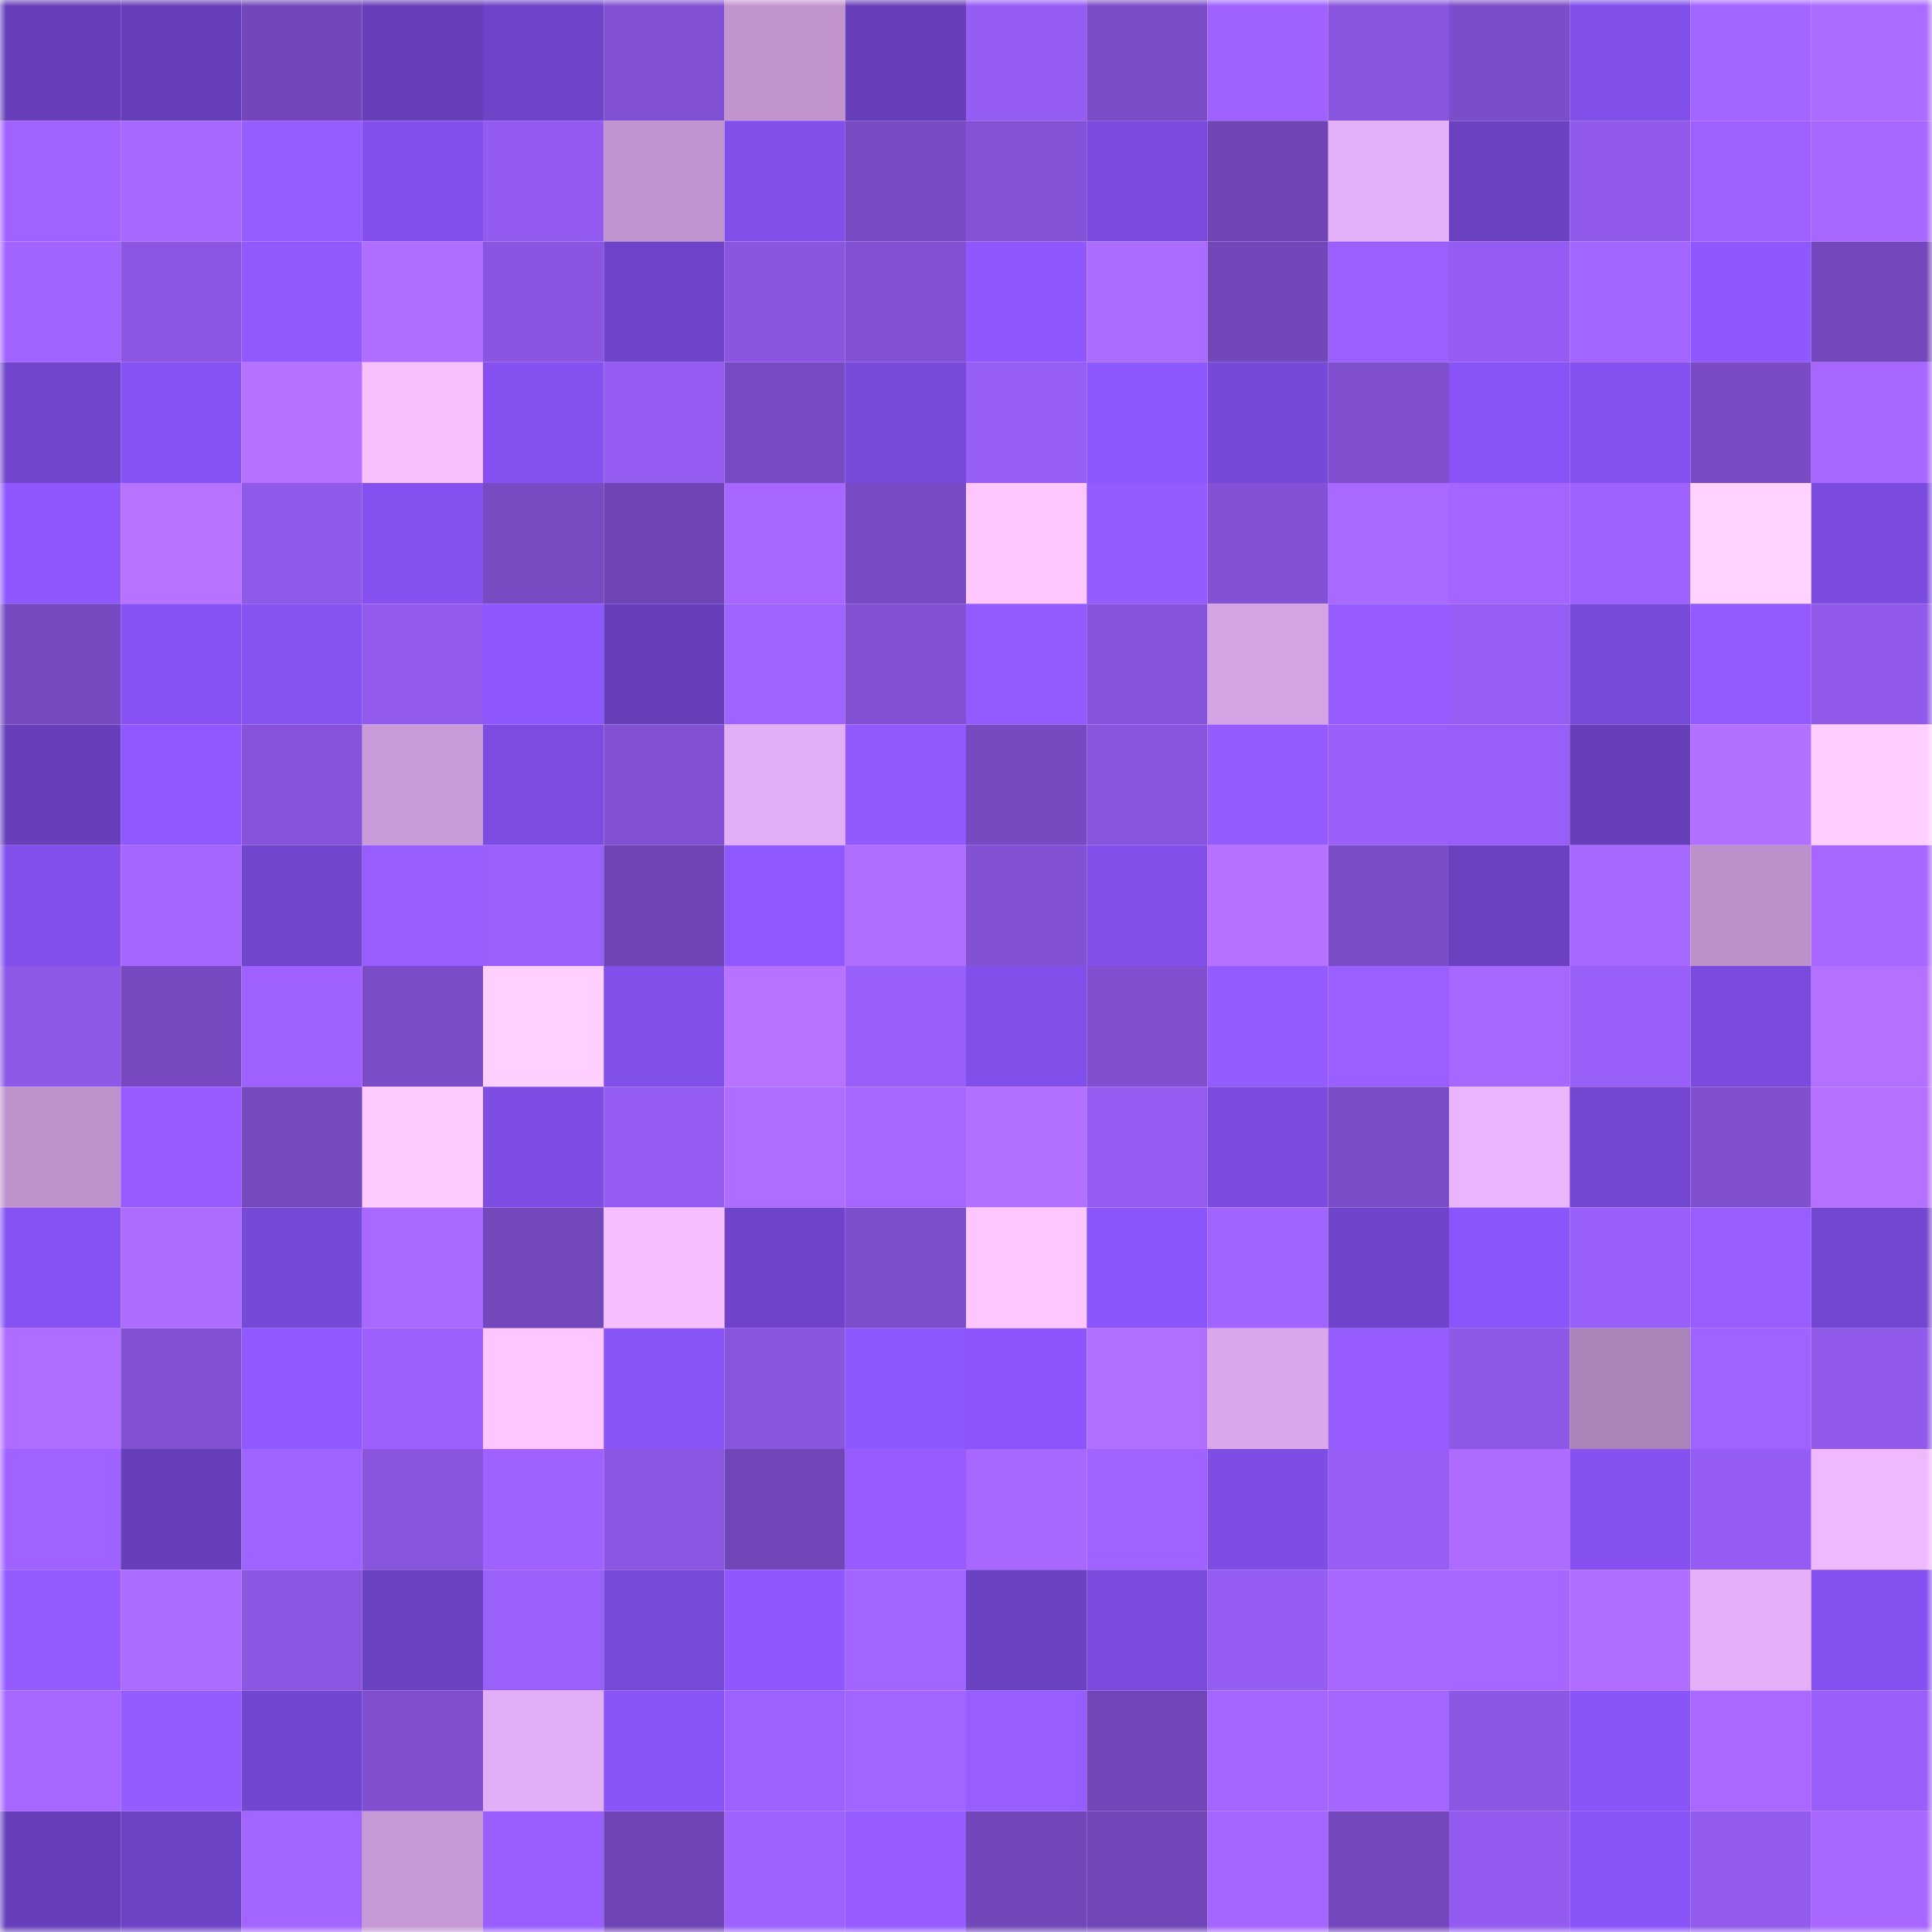 <svg viewBox="0 0 160 160" fill="none" role="img" xmlns="http://www.w3.org/2000/svg" width="240" height="240" name="linea%2Ckangaa.linea.eth"><mask id="678089752" mask-type="alpha" maskUnits="userSpaceOnUse" x="0" y="0" width="160" height="160"><rect width="160" height="160" fill="#FFFFFF"></rect></mask><g mask="url(#678089752)"><rect x="0" y="0" width="10" height="10" fill="#673fba"></rect><rect x="10" y="0" width="10" height="10" fill="#673fba"></rect><rect x="20" y="0" width="10" height="10" fill="#7347bb"></rect><rect x="30" y="0" width="10" height="10" fill="#673fba"></rect><rect x="40" y="0" width="10" height="10" fill="#6f44c9"></rect><rect x="50" y="0" width="10" height="10" fill="#8251d3"></rect><rect x="60" y="0" width="10" height="10" fill="#c194d0"></rect><rect x="70" y="0" width="10" height="10" fill="#673fba"></rect><rect x="80" y="0" width="10" height="10" fill="#965df4"></rect><rect x="90" y="0" width="10" height="10" fill="#7b4cc8"></rect><rect x="100" y="0" width="10" height="10" fill="#9f62ff"></rect><rect x="110" y="0" width="10" height="10" fill="#8955de"></rect><rect x="120" y="0" width="10" height="10" fill="#7c4dca"></rect><rect x="130" y="0" width="10" height="10" fill="#814fe9"></rect><rect x="140" y="0" width="10" height="10" fill="#a265ff"></rect><rect x="150" y="0" width="10" height="10" fill="#ab6bff"></rect><rect x="0" y="10" width="10" height="10" fill="#a163ff"></rect><rect x="10" y="10" width="10" height="10" fill="#a768ff"></rect><rect x="20" y="10" width="10" height="10" fill="#955cff"></rect><rect x="30" y="10" width="10" height="10" fill="#8350ed"></rect><rect x="40" y="10" width="10" height="10" fill="#935bef"></rect><rect x="50" y="10" width="10" height="10" fill="#bf93cf"></rect><rect x="60" y="10" width="10" height="10" fill="#814fea"></rect><rect x="70" y="10" width="10" height="10" fill="#784bc4"></rect><rect x="80" y="10" width="10" height="10" fill="#8352d6"></rect><rect x="90" y="10" width="10" height="10" fill="#7a4bdd"></rect><rect x="100" y="10" width="10" height="10" fill="#7046b6"></rect><rect x="110" y="10" width="10" height="10" fill="#e4b0f7"></rect><rect x="120" y="10" width="10" height="10" fill="#6b42c2"></rect><rect x="130" y="10" width="10" height="10" fill="#9059ea"></rect><rect x="140" y="10" width="10" height="10" fill="#9e61ff"></rect><rect x="150" y="10" width="10" height="10" fill="#a767ff"></rect><rect x="0" y="20" width="10" height="10" fill="#a164ff"></rect><rect x="10" y="20" width="10" height="10" fill="#8b56e2"></rect><rect x="20" y="20" width="10" height="10" fill="#9259ff"></rect><rect x="30" y="20" width="10" height="10" fill="#b06dff"></rect><rect x="40" y="20" width="10" height="10" fill="#8a56e1"></rect><rect x="50" y="20" width="10" height="10" fill="#6f44ca"></rect><rect x="60" y="20" width="10" height="10" fill="#8a56e0"></rect><rect x="70" y="20" width="10" height="10" fill="#8251d3"></rect><rect x="80" y="20" width="10" height="10" fill="#8f58ff"></rect><rect x="90" y="20" width="10" height="10" fill="#ab6bff"></rect><rect x="100" y="20" width="10" height="10" fill="#7247b9"></rect><rect x="110" y="20" width="10" height="10" fill="#9a5fff"></rect><rect x="120" y="20" width="10" height="10" fill="#945cf2"></rect><rect x="130" y="20" width="10" height="10" fill="#a265ff"></rect><rect x="140" y="20" width="10" height="10" fill="#8e57ff"></rect><rect x="150" y="20" width="10" height="10" fill="#7448bc"></rect><rect x="0" y="30" width="10" height="10" fill="#7145cc"></rect><rect x="10" y="30" width="10" height="10" fill="#8753f4"></rect><rect x="20" y="30" width="10" height="10" fill="#b671ff"></rect><rect x="30" y="30" width="10" height="10" fill="#f9c0ff"></rect><rect x="40" y="30" width="10" height="10" fill="#8552f1"></rect><rect x="50" y="30" width="10" height="10" fill="#945cf1"></rect><rect x="60" y="30" width="10" height="10" fill="#784bc4"></rect><rect x="70" y="30" width="10" height="10" fill="#784ad9"></rect><rect x="80" y="30" width="10" height="10" fill="#975ef6"></rect><rect x="90" y="30" width="10" height="10" fill="#8d57ff"></rect><rect x="100" y="30" width="10" height="10" fill="#7749d8"></rect><rect x="110" y="30" width="10" height="10" fill="#7f4fcf"></rect><rect x="120" y="30" width="10" height="10" fill="#8854f7"></rect><rect x="130" y="30" width="10" height="10" fill="#8551f0"></rect><rect x="140" y="30" width="10" height="10" fill="#794bc4"></rect><rect x="150" y="30" width="10" height="10" fill="#a767ff"></rect><rect x="0" y="40" width="10" height="10" fill="#8f58ff"></rect><rect x="10" y="40" width="10" height="10" fill="#b772ff"></rect><rect x="20" y="40" width="10" height="10" fill="#8f59e9"></rect><rect x="30" y="40" width="10" height="10" fill="#8551f0"></rect><rect x="40" y="40" width="10" height="10" fill="#784bc3"></rect><rect x="50" y="40" width="10" height="10" fill="#6f45b5"></rect><rect x="60" y="40" width="10" height="10" fill="#a766ff"></rect><rect x="70" y="40" width="10" height="10" fill="#784bc4"></rect><rect x="80" y="40" width="10" height="10" fill="#ffc6ff"></rect><rect x="90" y="40" width="10" height="10" fill="#945bff"></rect><rect x="100" y="40" width="10" height="10" fill="#8351d5"></rect><rect x="110" y="40" width="10" height="10" fill="#a969ff"></rect><rect x="120" y="40" width="10" height="10" fill="#a364ff"></rect><rect x="130" y="40" width="10" height="10" fill="#9d62ff"></rect><rect x="140" y="40" width="10" height="10" fill="#ffd2ff"></rect><rect x="150" y="40" width="10" height="10" fill="#7c4ce1"></rect><rect x="0" y="50" width="10" height="10" fill="#7549bf"></rect><rect x="10" y="50" width="10" height="10" fill="#8753f4"></rect><rect x="20" y="50" width="10" height="10" fill="#8652f2"></rect><rect x="30" y="50" width="10" height="10" fill="#925bed"></rect><rect x="40" y="50" width="10" height="10" fill="#8f58ff"></rect><rect x="50" y="50" width="10" height="10" fill="#673fba"></rect><rect x="60" y="50" width="10" height="10" fill="#9f63ff"></rect><rect x="70" y="50" width="10" height="10" fill="#8251d3"></rect><rect x="80" y="50" width="10" height="10" fill="#935aff"></rect><rect x="90" y="50" width="10" height="10" fill="#8653db"></rect><rect x="100" y="50" width="10" height="10" fill="#d3a3e4"></rect><rect x="110" y="50" width="10" height="10" fill="#965cff"></rect><rect x="120" y="50" width="10" height="10" fill="#975ef6"></rect><rect x="130" y="50" width="10" height="10" fill="#784ad9"></rect><rect x="140" y="50" width="10" height="10" fill="#925aff"></rect><rect x="150" y="50" width="10" height="10" fill="#9059ea"></rect><rect x="0" y="60" width="10" height="10" fill="#673fba"></rect><rect x="10" y="60" width="10" height="10" fill="#9058ff"></rect><rect x="20" y="60" width="10" height="10" fill="#8653da"></rect><rect x="30" y="60" width="10" height="10" fill="#c99bda"></rect><rect x="40" y="60" width="10" height="10" fill="#7d4de2"></rect><rect x="50" y="60" width="10" height="10" fill="#8251d3"></rect><rect x="60" y="60" width="10" height="10" fill="#e2aef5"></rect><rect x="70" y="60" width="10" height="10" fill="#9259ff"></rect><rect x="80" y="60" width="10" height="10" fill="#764ac1"></rect><rect x="90" y="60" width="10" height="10" fill="#8955de"></rect><rect x="100" y="60" width="10" height="10" fill="#945bff"></rect><rect x="110" y="60" width="10" height="10" fill="#995ff9"></rect><rect x="120" y="60" width="10" height="10" fill="#985ff8"></rect><rect x="130" y="60" width="10" height="10" fill="#673fba"></rect><rect x="140" y="60" width="10" height="10" fill="#b370ff"></rect><rect x="150" y="60" width="10" height="10" fill="#ffcdff"></rect><rect x="0" y="70" width="10" height="10" fill="#8350ee"></rect><rect x="10" y="70" width="10" height="10" fill="#a466ff"></rect><rect x="20" y="70" width="10" height="10" fill="#7146cd"></rect><rect x="30" y="70" width="10" height="10" fill="#985dff"></rect><rect x="40" y="70" width="10" height="10" fill="#9b60fc"></rect><rect x="50" y="70" width="10" height="10" fill="#6f45b5"></rect><rect x="60" y="70" width="10" height="10" fill="#9058ff"></rect><rect x="70" y="70" width="10" height="10" fill="#b06dff"></rect><rect x="80" y="70" width="10" height="10" fill="#8251d4"></rect><rect x="90" y="70" width="10" height="10" fill="#814fe9"></rect><rect x="100" y="70" width="10" height="10" fill="#b671ff"></rect><rect x="110" y="70" width="10" height="10" fill="#7b4cc8"></rect><rect x="120" y="70" width="10" height="10" fill="#6b41c1"></rect><rect x="130" y="70" width="10" height="10" fill="#a768ff"></rect><rect x="140" y="70" width="10" height="10" fill="#bc91cb"></rect><rect x="150" y="70" width="10" height="10" fill="#a767ff"></rect><rect x="0" y="80" width="10" height="10" fill="#8d58e6"></rect><rect x="10" y="80" width="10" height="10" fill="#7649c0"></rect><rect x="20" y="80" width="10" height="10" fill="#9f61ff"></rect><rect x="30" y="80" width="10" height="10" fill="#7b4cc8"></rect><rect x="40" y="80" width="10" height="10" fill="#ffcfff"></rect><rect x="50" y="80" width="10" height="10" fill="#814fe9"></rect><rect x="60" y="80" width="10" height="10" fill="#b772ff"></rect><rect x="70" y="80" width="10" height="10" fill="#995ff9"></rect><rect x="80" y="80" width="10" height="10" fill="#814fe9"></rect><rect x="90" y="80" width="10" height="10" fill="#7f4fcf"></rect><rect x="100" y="80" width="10" height="10" fill="#945bff"></rect><rect x="110" y="80" width="10" height="10" fill="#9a5fff"></rect><rect x="120" y="80" width="10" height="10" fill="#a667ff"></rect><rect x="130" y="80" width="10" height="10" fill="#995ff9"></rect><rect x="140" y="80" width="10" height="10" fill="#7a4bdc"></rect><rect x="150" y="80" width="10" height="10" fill="#b570ff"></rect><rect x="0" y="90" width="10" height="10" fill="#be92cd"></rect><rect x="10" y="90" width="10" height="10" fill="#965cff"></rect><rect x="20" y="90" width="10" height="10" fill="#7649c0"></rect><rect x="30" y="90" width="10" height="10" fill="#ffcaff"></rect><rect x="40" y="90" width="10" height="10" fill="#7e4de3"></rect><rect x="50" y="90" width="10" height="10" fill="#945cf1"></rect><rect x="60" y="90" width="10" height="10" fill="#af6dff"></rect><rect x="70" y="90" width="10" height="10" fill="#a767ff"></rect><rect x="80" y="90" width="10" height="10" fill="#b36fff"></rect><rect x="90" y="90" width="10" height="10" fill="#945cf1"></rect><rect x="100" y="90" width="10" height="10" fill="#7b4cdf"></rect><rect x="110" y="90" width="10" height="10" fill="#7b4cc8"></rect><rect x="120" y="90" width="10" height="10" fill="#ebb5fe"></rect><rect x="130" y="90" width="10" height="10" fill="#7447d1"></rect><rect x="140" y="90" width="10" height="10" fill="#8050d1"></rect><rect x="150" y="90" width="10" height="10" fill="#b570ff"></rect><rect x="0" y="100" width="10" height="10" fill="#8652f3"></rect><rect x="10" y="100" width="10" height="10" fill="#ae6cff"></rect><rect x="20" y="100" width="10" height="10" fill="#7749d7"></rect><rect x="30" y="100" width="10" height="10" fill="#a968ff"></rect><rect x="40" y="100" width="10" height="10" fill="#7448bd"></rect><rect x="50" y="100" width="10" height="10" fill="#f6bdff"></rect><rect x="60" y="100" width="10" height="10" fill="#7044ca"></rect><rect x="70" y="100" width="10" height="10" fill="#7d4ecb"></rect><rect x="80" y="100" width="10" height="10" fill="#ffc5ff"></rect><rect x="90" y="100" width="10" height="10" fill="#8b55fc"></rect><rect x="100" y="100" width="10" height="10" fill="#a164ff"></rect><rect x="110" y="100" width="10" height="10" fill="#6f44ca"></rect><rect x="120" y="100" width="10" height="10" fill="#8a55fb"></rect><rect x="130" y="100" width="10" height="10" fill="#995ff9"></rect><rect x="140" y="100" width="10" height="10" fill="#985dff"></rect><rect x="150" y="100" width="10" height="10" fill="#7447d1"></rect><rect x="0" y="110" width="10" height="10" fill="#af6dff"></rect><rect x="10" y="110" width="10" height="10" fill="#8251d3"></rect><rect x="20" y="110" width="10" height="10" fill="#9058ff"></rect><rect x="30" y="110" width="10" height="10" fill="#9b60fd"></rect><rect x="40" y="110" width="10" height="10" fill="#ffc5ff"></rect><rect x="50" y="110" width="10" height="10" fill="#8954f8"></rect><rect x="60" y="110" width="10" height="10" fill="#8955de"></rect><rect x="70" y="110" width="10" height="10" fill="#8d57ff"></rect><rect x="80" y="110" width="10" height="10" fill="#8b55fb"></rect><rect x="90" y="110" width="10" height="10" fill="#b26fff"></rect><rect x="100" y="110" width="10" height="10" fill="#d9a7ea"></rect><rect x="110" y="110" width="10" height="10" fill="#965cff"></rect><rect x="120" y="110" width="10" height="10" fill="#8d58e6"></rect><rect x="130" y="110" width="10" height="10" fill="#aa83b8"></rect><rect x="140" y="110" width="10" height="10" fill="#a163ff"></rect><rect x="150" y="110" width="10" height="10" fill="#9059ea"></rect><rect x="0" y="120" width="10" height="10" fill="#a163ff"></rect><rect x="10" y="120" width="10" height="10" fill="#673fba"></rect><rect x="20" y="120" width="10" height="10" fill="#9f63ff"></rect><rect x="30" y="120" width="10" height="10" fill="#8955de"></rect><rect x="40" y="120" width="10" height="10" fill="#9f62ff"></rect><rect x="50" y="120" width="10" height="10" fill="#8b56e2"></rect><rect x="60" y="120" width="10" height="10" fill="#7146b8"></rect><rect x="70" y="120" width="10" height="10" fill="#965cff"></rect><rect x="80" y="120" width="10" height="10" fill="#a868ff"></rect><rect x="90" y="120" width="10" height="10" fill="#a063ff"></rect><rect x="100" y="120" width="10" height="10" fill="#7e4de4"></rect><rect x="110" y="120" width="10" height="10" fill="#965ef5"></rect><rect x="120" y="120" width="10" height="10" fill="#ae6cff"></rect><rect x="130" y="120" width="10" height="10" fill="#8551f0"></rect><rect x="140" y="120" width="10" height="10" fill="#955df3"></rect><rect x="150" y="120" width="10" height="10" fill="#efb8ff"></rect><rect x="0" y="130" width="10" height="10" fill="#945bff"></rect><rect x="10" y="130" width="10" height="10" fill="#ab6bff"></rect><rect x="20" y="130" width="10" height="10" fill="#8b56e2"></rect><rect x="30" y="130" width="10" height="10" fill="#6b42c2"></rect><rect x="40" y="130" width="10" height="10" fill="#9a60fa"></rect><rect x="50" y="130" width="10" height="10" fill="#784ad9"></rect><rect x="60" y="130" width="10" height="10" fill="#8e57ff"></rect><rect x="70" y="130" width="10" height="10" fill="#a265ff"></rect><rect x="80" y="130" width="10" height="10" fill="#6b42c2"></rect><rect x="90" y="130" width="10" height="10" fill="#7a4bdd"></rect><rect x="100" y="130" width="10" height="10" fill="#955df3"></rect><rect x="110" y="130" width="10" height="10" fill="#a768ff"></rect><rect x="120" y="130" width="10" height="10" fill="#a666ff"></rect><rect x="130" y="130" width="10" height="10" fill="#b06dff"></rect><rect x="140" y="130" width="10" height="10" fill="#e5b0f8"></rect><rect x="150" y="130" width="10" height="10" fill="#8551f0"></rect><rect x="0" y="140" width="10" height="10" fill="#a667ff"></rect><rect x="10" y="140" width="10" height="10" fill="#945bff"></rect><rect x="20" y="140" width="10" height="10" fill="#7246cf"></rect><rect x="30" y="140" width="10" height="10" fill="#7f4fcf"></rect><rect x="40" y="140" width="10" height="10" fill="#e2aef5"></rect><rect x="50" y="140" width="10" height="10" fill="#8954f8"></rect><rect x="60" y="140" width="10" height="10" fill="#9d61ff"></rect><rect x="70" y="140" width="10" height="10" fill="#a265ff"></rect><rect x="80" y="140" width="10" height="10" fill="#985dff"></rect><rect x="90" y="140" width="10" height="10" fill="#7146b9"></rect><rect x="100" y="140" width="10" height="10" fill="#a565ff"></rect><rect x="110" y="140" width="10" height="10" fill="#a565ff"></rect><rect x="120" y="140" width="10" height="10" fill="#8b57e3"></rect><rect x="130" y="140" width="10" height="10" fill="#8954f8"></rect><rect x="140" y="140" width="10" height="10" fill="#aa68ff"></rect><rect x="150" y="140" width="10" height="10" fill="#995ff9"></rect><rect x="0" y="150" width="10" height="10" fill="#673fbb"></rect><rect x="10" y="150" width="10" height="10" fill="#6d43c6"></rect><rect x="20" y="150" width="10" height="10" fill="#a365ff"></rect><rect x="30" y="150" width="10" height="10" fill="#c698d6"></rect><rect x="40" y="150" width="10" height="10" fill="#9a5eff"></rect><rect x="50" y="150" width="10" height="10" fill="#6f45b5"></rect><rect x="60" y="150" width="10" height="10" fill="#9d62ff"></rect><rect x="70" y="150" width="10" height="10" fill="#965cff"></rect><rect x="80" y="150" width="10" height="10" fill="#7247ba"></rect><rect x="90" y="150" width="10" height="10" fill="#7146b9"></rect><rect x="100" y="150" width="10" height="10" fill="#a565ff"></rect><rect x="110" y="150" width="10" height="10" fill="#7448bc"></rect><rect x="120" y="150" width="10" height="10" fill="#935bef"></rect><rect x="130" y="150" width="10" height="10" fill="#8954f8"></rect><rect x="140" y="150" width="10" height="10" fill="#925aed"></rect><rect x="150" y="150" width="10" height="10" fill="#a767ff"></rect></g></svg>